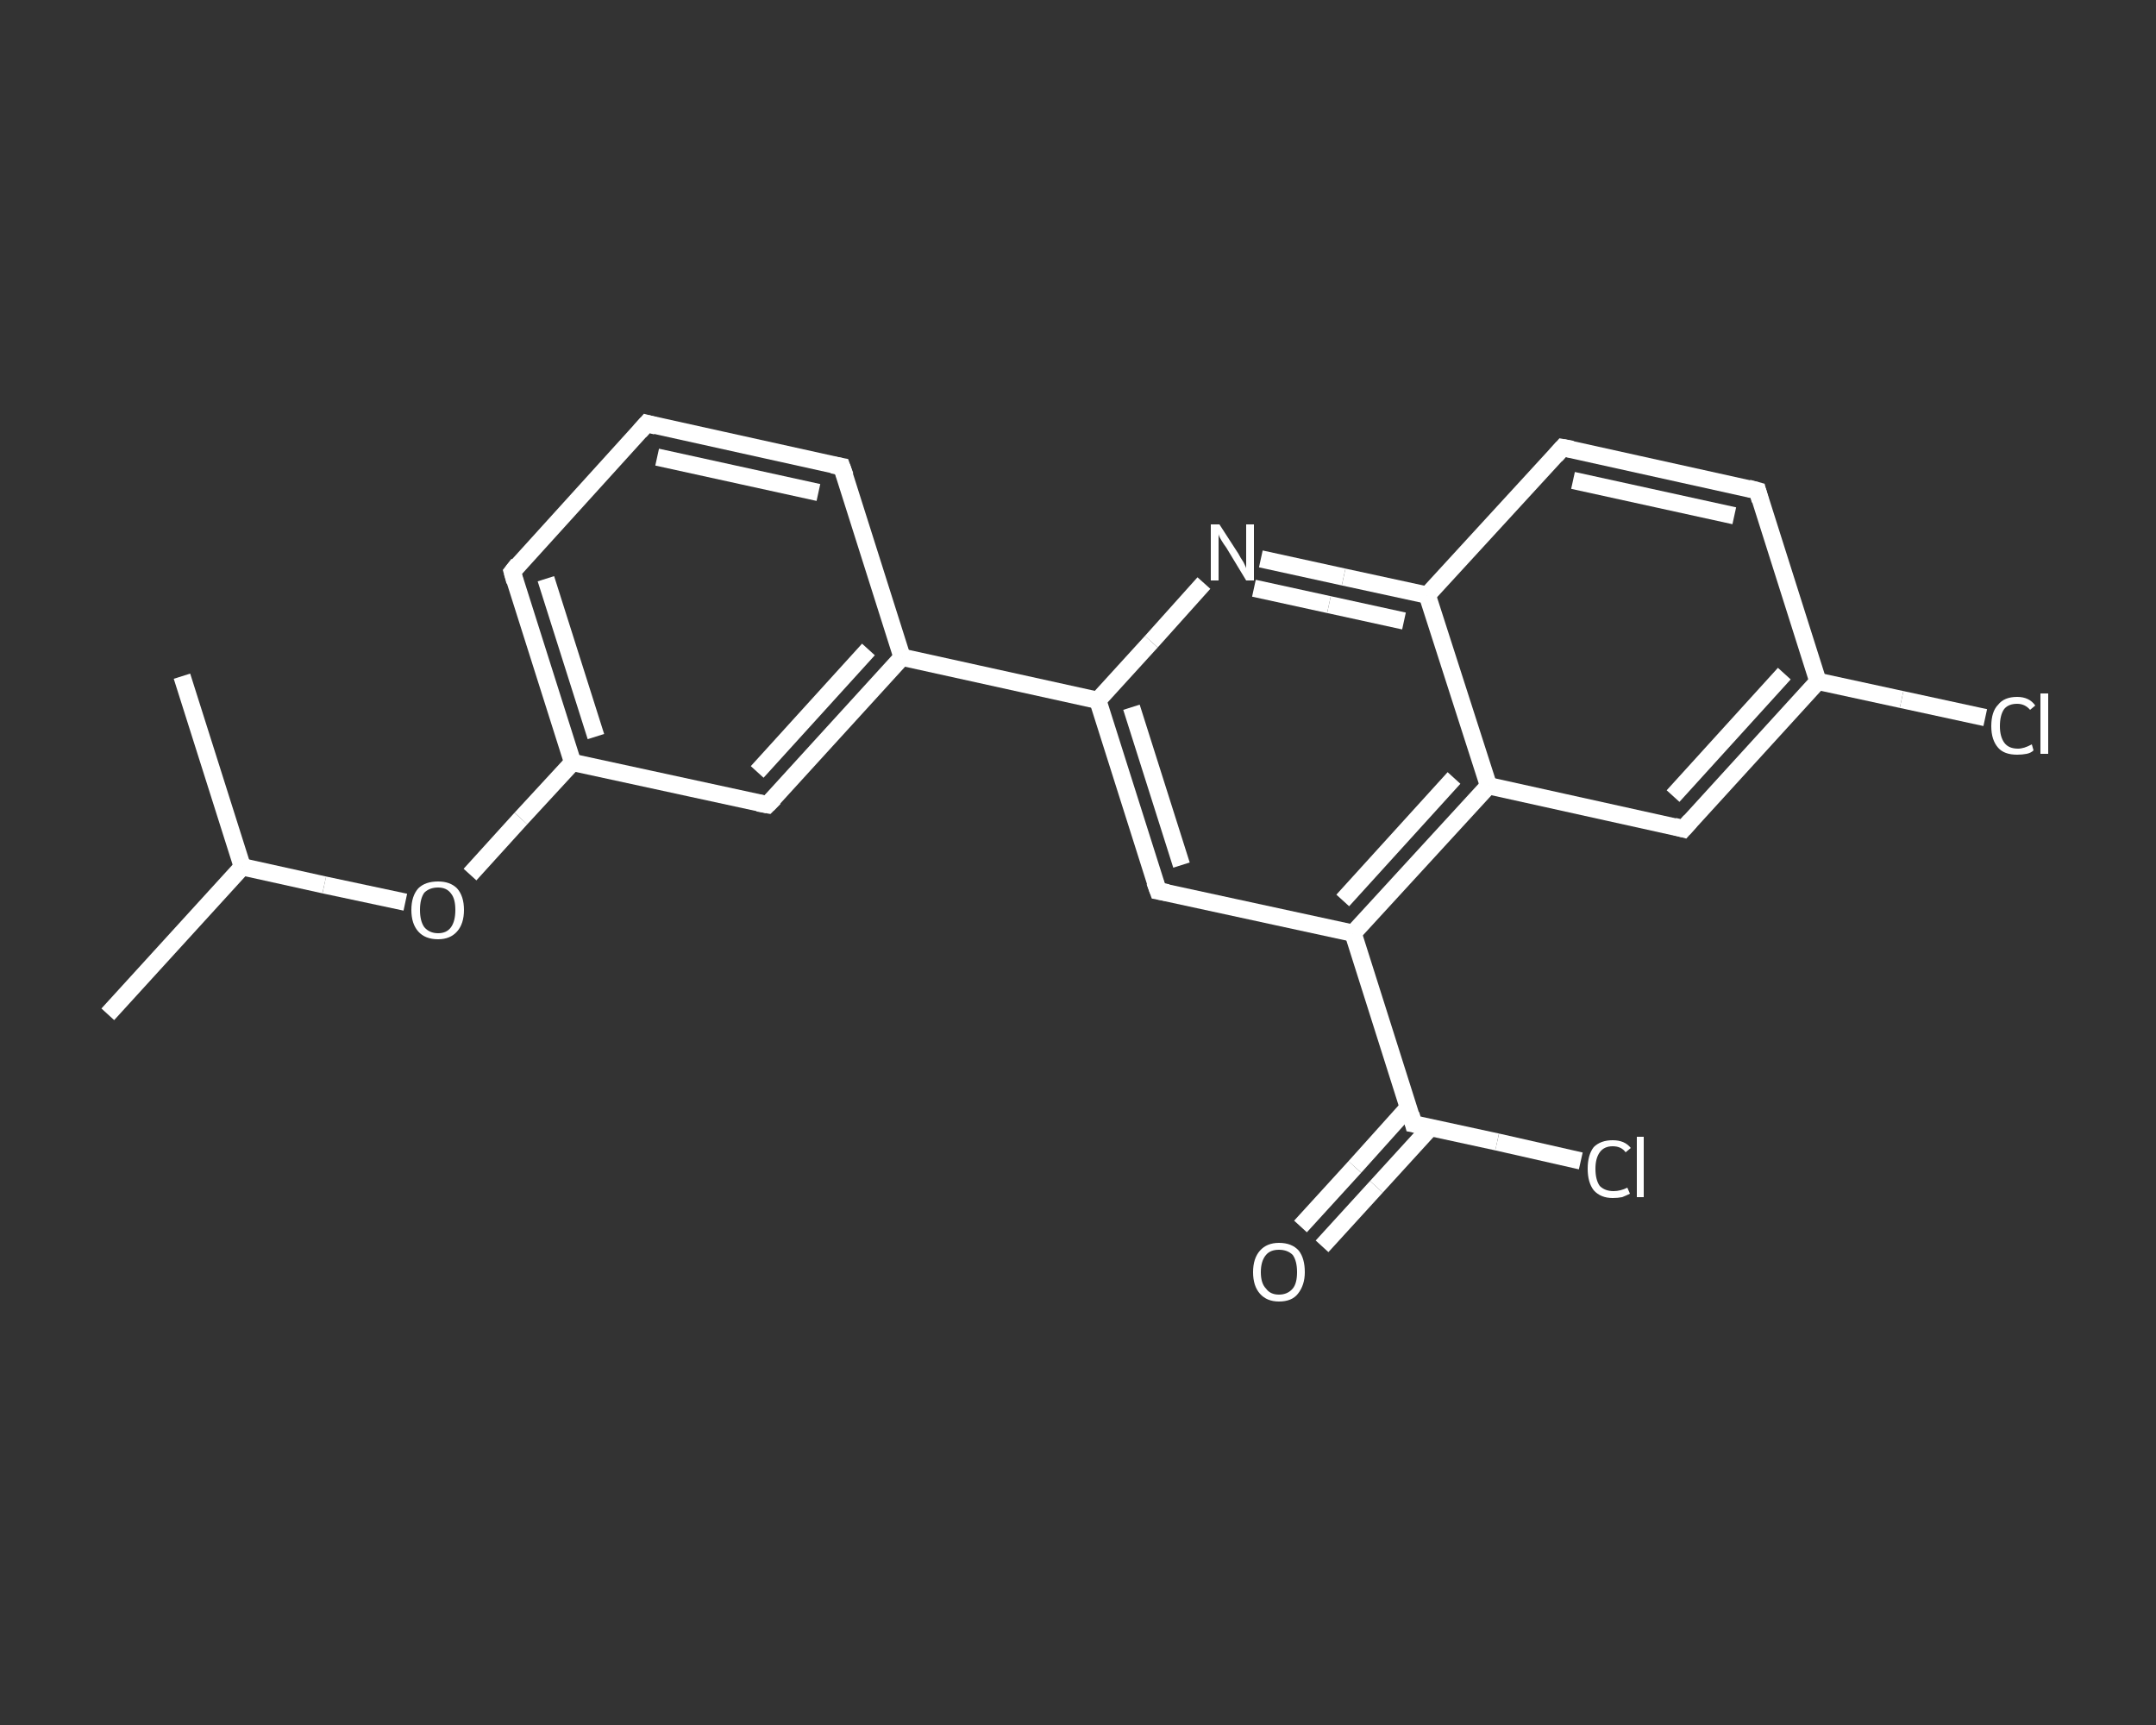 <?xml version='1.0' encoding='iso-8859-1'?>
<svg version='1.1' baseProfile='full'
              xmlns='http://www.w3.org/2000/svg'
                      xmlns:rdkit='http://www.rdkit.org/xml'
                      xmlns:xlink='http://www.w3.org/1999/xlink'
                  xml:space='preserve'
width='250px' height='200px' viewBox='0 0 250 200'>
<rect x="0" y="0" width="250" height="200" fill="#333333" stroke="none"/>
<!-- END OF HEADER -->
<rect style='opacity:1.0;fill:transparent;stroke:none' width='250.0' height='200.0' x='0.0' y='0.0'> </rect>
<path class='bond-0 atom-0 atom-1' d='M 12.5,117.6 L 28.1,100.5' style='fill:none;fill-rule:evenodd;stroke:#FFFFFF;stroke-width:2.0px;stroke-linecap:butt;stroke-linejoin:miter;stroke-opacity:1' />
<path class='bond-1 atom-1 atom-2' d='M 28.1,100.5 L 21.1,78.4' style='fill:none;fill-rule:evenodd;stroke:#FFFFFF;stroke-width:2.0px;stroke-linecap:butt;stroke-linejoin:miter;stroke-opacity:1' />
<path class='bond-2 atom-1 atom-3' d='M 28.1,100.5 L 37.6,102.6' style='fill:none;fill-rule:evenodd;stroke:#FFFFFF;stroke-width:2.0px;stroke-linecap:butt;stroke-linejoin:miter;stroke-opacity:1' />
<path class='bond-2 atom-1 atom-3' d='M 37.6,102.6 L 47.0,104.6' style='fill:none;fill-rule:evenodd;stroke:#FFFFFF;stroke-width:2.0px;stroke-linecap:butt;stroke-linejoin:miter;stroke-opacity:1' />
<path class='bond-3 atom-3 atom-4' d='M 54.5,101.4 L 60.4,94.9' style='fill:none;fill-rule:evenodd;stroke:#FFFFFF;stroke-width:2.0px;stroke-linecap:butt;stroke-linejoin:miter;stroke-opacity:1' />
<path class='bond-3 atom-3 atom-4' d='M 60.4,94.9 L 66.4,88.4' style='fill:none;fill-rule:evenodd;stroke:#FFFFFF;stroke-width:2.0px;stroke-linecap:butt;stroke-linejoin:miter;stroke-opacity:1' />
<path class='bond-4 atom-4 atom-5' d='M 66.4,88.4 L 59.4,66.3' style='fill:none;fill-rule:evenodd;stroke:#FFFFFF;stroke-width:2.0px;stroke-linecap:butt;stroke-linejoin:miter;stroke-opacity:1' />
<path class='bond-4 atom-4 atom-5' d='M 69.1,85.4 L 63.3,67.1' style='fill:none;fill-rule:evenodd;stroke:#FFFFFF;stroke-width:2.0px;stroke-linecap:butt;stroke-linejoin:miter;stroke-opacity:1' />
<path class='bond-5 atom-5 atom-6' d='M 59.4,66.3 L 75.0,49.1' style='fill:none;fill-rule:evenodd;stroke:#FFFFFF;stroke-width:2.0px;stroke-linecap:butt;stroke-linejoin:miter;stroke-opacity:1' />
<path class='bond-6 atom-6 atom-7' d='M 75.0,49.1 L 97.6,54.1' style='fill:none;fill-rule:evenodd;stroke:#FFFFFF;stroke-width:2.0px;stroke-linecap:butt;stroke-linejoin:miter;stroke-opacity:1' />
<path class='bond-6 atom-6 atom-7' d='M 76.2,53.0 L 94.9,57.1' style='fill:none;fill-rule:evenodd;stroke:#FFFFFF;stroke-width:2.0px;stroke-linecap:butt;stroke-linejoin:miter;stroke-opacity:1' />
<path class='bond-7 atom-7 atom-8' d='M 97.6,54.1 L 104.6,76.2' style='fill:none;fill-rule:evenodd;stroke:#FFFFFF;stroke-width:2.0px;stroke-linecap:butt;stroke-linejoin:miter;stroke-opacity:1' />
<path class='bond-8 atom-8 atom-9' d='M 104.6,76.2 L 127.3,81.2' style='fill:none;fill-rule:evenodd;stroke:#FFFFFF;stroke-width:2.0px;stroke-linecap:butt;stroke-linejoin:miter;stroke-opacity:1' />
<path class='bond-9 atom-9 atom-10' d='M 127.3,81.2 L 134.3,103.3' style='fill:none;fill-rule:evenodd;stroke:#FFFFFF;stroke-width:2.0px;stroke-linecap:butt;stroke-linejoin:miter;stroke-opacity:1' />
<path class='bond-9 atom-9 atom-10' d='M 131.2,82.0 L 137.0,100.3' style='fill:none;fill-rule:evenodd;stroke:#FFFFFF;stroke-width:2.0px;stroke-linecap:butt;stroke-linejoin:miter;stroke-opacity:1' />
<path class='bond-10 atom-10 atom-11' d='M 134.3,103.3 L 156.9,108.2' style='fill:none;fill-rule:evenodd;stroke:#FFFFFF;stroke-width:2.0px;stroke-linecap:butt;stroke-linejoin:miter;stroke-opacity:1' />
<path class='bond-11 atom-11 atom-12' d='M 156.9,108.2 L 163.9,130.3' style='fill:none;fill-rule:evenodd;stroke:#FFFFFF;stroke-width:2.0px;stroke-linecap:butt;stroke-linejoin:miter;stroke-opacity:1' />
<path class='bond-12 atom-12 atom-13' d='M 163.3,128.4 L 157.1,135.3' style='fill:none;fill-rule:evenodd;stroke:#FFFFFF;stroke-width:2.0px;stroke-linecap:butt;stroke-linejoin:miter;stroke-opacity:1' />
<path class='bond-12 atom-12 atom-13' d='M 157.1,135.3 L 150.8,142.2' style='fill:none;fill-rule:evenodd;stroke:#FFFFFF;stroke-width:2.0px;stroke-linecap:butt;stroke-linejoin:miter;stroke-opacity:1' />
<path class='bond-12 atom-12 atom-13' d='M 165.9,130.7 L 159.6,137.6' style='fill:none;fill-rule:evenodd;stroke:#FFFFFF;stroke-width:2.0px;stroke-linecap:butt;stroke-linejoin:miter;stroke-opacity:1' />
<path class='bond-12 atom-12 atom-13' d='M 159.6,137.6 L 153.3,144.5' style='fill:none;fill-rule:evenodd;stroke:#FFFFFF;stroke-width:2.0px;stroke-linecap:butt;stroke-linejoin:miter;stroke-opacity:1' />
<path class='bond-13 atom-12 atom-14' d='M 163.9,130.3 L 173.6,132.4' style='fill:none;fill-rule:evenodd;stroke:#FFFFFF;stroke-width:2.0px;stroke-linecap:butt;stroke-linejoin:miter;stroke-opacity:1' />
<path class='bond-13 atom-12 atom-14' d='M 173.6,132.4 L 183.3,134.6' style='fill:none;fill-rule:evenodd;stroke:#FFFFFF;stroke-width:2.0px;stroke-linecap:butt;stroke-linejoin:miter;stroke-opacity:1' />
<path class='bond-14 atom-11 atom-15' d='M 156.9,108.2 L 172.6,91.1' style='fill:none;fill-rule:evenodd;stroke:#FFFFFF;stroke-width:2.0px;stroke-linecap:butt;stroke-linejoin:miter;stroke-opacity:1' />
<path class='bond-14 atom-11 atom-15' d='M 155.7,104.4 L 168.6,90.2' style='fill:none;fill-rule:evenodd;stroke:#FFFFFF;stroke-width:2.0px;stroke-linecap:butt;stroke-linejoin:miter;stroke-opacity:1' />
<path class='bond-15 atom-15 atom-16' d='M 172.6,91.1 L 195.2,96.1' style='fill:none;fill-rule:evenodd;stroke:#FFFFFF;stroke-width:2.0px;stroke-linecap:butt;stroke-linejoin:miter;stroke-opacity:1' />
<path class='bond-16 atom-16 atom-17' d='M 195.2,96.1 L 210.8,79.0' style='fill:none;fill-rule:evenodd;stroke:#FFFFFF;stroke-width:2.0px;stroke-linecap:butt;stroke-linejoin:miter;stroke-opacity:1' />
<path class='bond-16 atom-16 atom-17' d='M 194.0,92.3 L 206.9,78.1' style='fill:none;fill-rule:evenodd;stroke:#FFFFFF;stroke-width:2.0px;stroke-linecap:butt;stroke-linejoin:miter;stroke-opacity:1' />
<path class='bond-17 atom-17 atom-18' d='M 210.8,79.0 L 220.5,81.1' style='fill:none;fill-rule:evenodd;stroke:#FFFFFF;stroke-width:2.0px;stroke-linecap:butt;stroke-linejoin:miter;stroke-opacity:1' />
<path class='bond-17 atom-17 atom-18' d='M 220.5,81.1 L 230.2,83.2' style='fill:none;fill-rule:evenodd;stroke:#FFFFFF;stroke-width:2.0px;stroke-linecap:butt;stroke-linejoin:miter;stroke-opacity:1' />
<path class='bond-18 atom-17 atom-19' d='M 210.8,79.0 L 203.8,56.9' style='fill:none;fill-rule:evenodd;stroke:#FFFFFF;stroke-width:2.0px;stroke-linecap:butt;stroke-linejoin:miter;stroke-opacity:1' />
<path class='bond-19 atom-19 atom-20' d='M 203.8,56.9 L 181.2,51.9' style='fill:none;fill-rule:evenodd;stroke:#FFFFFF;stroke-width:2.0px;stroke-linecap:butt;stroke-linejoin:miter;stroke-opacity:1' />
<path class='bond-19 atom-19 atom-20' d='M 201.1,59.8 L 182.4,55.7' style='fill:none;fill-rule:evenodd;stroke:#FFFFFF;stroke-width:2.0px;stroke-linecap:butt;stroke-linejoin:miter;stroke-opacity:1' />
<path class='bond-20 atom-20 atom-21' d='M 181.2,51.9 L 165.5,69.0' style='fill:none;fill-rule:evenodd;stroke:#FFFFFF;stroke-width:2.0px;stroke-linecap:butt;stroke-linejoin:miter;stroke-opacity:1' />
<path class='bond-21 atom-21 atom-22' d='M 165.5,69.0 L 155.8,66.9' style='fill:none;fill-rule:evenodd;stroke:#FFFFFF;stroke-width:2.0px;stroke-linecap:butt;stroke-linejoin:miter;stroke-opacity:1' />
<path class='bond-21 atom-21 atom-22' d='M 155.8,66.9 L 146.2,64.8' style='fill:none;fill-rule:evenodd;stroke:#FFFFFF;stroke-width:2.0px;stroke-linecap:butt;stroke-linejoin:miter;stroke-opacity:1' />
<path class='bond-21 atom-21 atom-22' d='M 162.8,72.0 L 154.1,70.1' style='fill:none;fill-rule:evenodd;stroke:#FFFFFF;stroke-width:2.0px;stroke-linecap:butt;stroke-linejoin:miter;stroke-opacity:1' />
<path class='bond-21 atom-21 atom-22' d='M 154.1,70.1 L 145.4,68.2' style='fill:none;fill-rule:evenodd;stroke:#FFFFFF;stroke-width:2.0px;stroke-linecap:butt;stroke-linejoin:miter;stroke-opacity:1' />
<path class='bond-22 atom-8 atom-23' d='M 104.6,76.2 L 89.0,93.3' style='fill:none;fill-rule:evenodd;stroke:#FFFFFF;stroke-width:2.0px;stroke-linecap:butt;stroke-linejoin:miter;stroke-opacity:1' />
<path class='bond-22 atom-8 atom-23' d='M 100.7,75.3 L 87.8,89.5' style='fill:none;fill-rule:evenodd;stroke:#FFFFFF;stroke-width:2.0px;stroke-linecap:butt;stroke-linejoin:miter;stroke-opacity:1' />
<path class='bond-23 atom-23 atom-4' d='M 89.0,93.3 L 66.4,88.4' style='fill:none;fill-rule:evenodd;stroke:#FFFFFF;stroke-width:2.0px;stroke-linecap:butt;stroke-linejoin:miter;stroke-opacity:1' />
<path class='bond-24 atom-22 atom-9' d='M 139.6,67.6 L 133.5,74.4' style='fill:none;fill-rule:evenodd;stroke:#FFFFFF;stroke-width:2.0px;stroke-linecap:butt;stroke-linejoin:miter;stroke-opacity:1' />
<path class='bond-24 atom-22 atom-9' d='M 133.5,74.4 L 127.3,81.2' style='fill:none;fill-rule:evenodd;stroke:#FFFFFF;stroke-width:2.0px;stroke-linecap:butt;stroke-linejoin:miter;stroke-opacity:1' />
<path class='bond-25 atom-21 atom-15' d='M 165.5,69.0 L 172.6,91.1' style='fill:none;fill-rule:evenodd;stroke:#FFFFFF;stroke-width:2.0px;stroke-linecap:butt;stroke-linejoin:miter;stroke-opacity:1' />
<path d='M 59.7,67.4 L 59.4,66.3 L 60.1,65.4' style='fill:none;stroke:#FFFFFF;stroke-width:2.0px;stroke-linecap:butt;stroke-linejoin:miter;stroke-opacity:1;' />
<path d='M 74.2,50.0 L 75.0,49.1 L 76.1,49.4' style='fill:none;stroke:#FFFFFF;stroke-width:2.0px;stroke-linecap:butt;stroke-linejoin:miter;stroke-opacity:1;' />
<path d='M 96.5,53.9 L 97.6,54.1 L 98.0,55.2' style='fill:none;stroke:#FFFFFF;stroke-width:2.0px;stroke-linecap:butt;stroke-linejoin:miter;stroke-opacity:1;' />
<path d='M 133.9,102.2 L 134.3,103.3 L 135.4,103.5' style='fill:none;stroke:#FFFFFF;stroke-width:2.0px;stroke-linecap:butt;stroke-linejoin:miter;stroke-opacity:1;' />
<path d='M 163.6,129.2 L 163.9,130.3 L 164.4,130.4' style='fill:none;stroke:#FFFFFF;stroke-width:2.0px;stroke-linecap:butt;stroke-linejoin:miter;stroke-opacity:1;' />
<path d='M 194.1,95.8 L 195.2,96.1 L 196.0,95.2' style='fill:none;stroke:#FFFFFF;stroke-width:2.0px;stroke-linecap:butt;stroke-linejoin:miter;stroke-opacity:1;' />
<path d='M 204.1,58.0 L 203.8,56.9 L 202.7,56.6' style='fill:none;stroke:#FFFFFF;stroke-width:2.0px;stroke-linecap:butt;stroke-linejoin:miter;stroke-opacity:1;' />
<path d='M 182.3,52.1 L 181.2,51.9 L 180.4,52.8' style='fill:none;stroke:#FFFFFF;stroke-width:2.0px;stroke-linecap:butt;stroke-linejoin:miter;stroke-opacity:1;' />
<path d='M 89.8,92.5 L 89.0,93.3 L 87.9,93.1' style='fill:none;stroke:#FFFFFF;stroke-width:2.0px;stroke-linecap:butt;stroke-linejoin:miter;stroke-opacity:1;' />
<path class='atom-3' d='M 47.7 105.5
Q 47.7 103.9, 48.5 103.0
Q 49.3 102.2, 50.8 102.2
Q 52.2 102.2, 53.0 103.0
Q 53.8 103.9, 53.8 105.5
Q 53.8 107.1, 53.0 108.0
Q 52.2 108.9, 50.8 108.9
Q 49.3 108.9, 48.5 108.0
Q 47.7 107.1, 47.7 105.5
M 50.8 108.2
Q 51.8 108.2, 52.3 107.5
Q 52.8 106.8, 52.8 105.5
Q 52.8 104.2, 52.3 103.6
Q 51.8 102.9, 50.8 102.9
Q 49.8 102.9, 49.2 103.5
Q 48.7 104.2, 48.7 105.5
Q 48.7 106.8, 49.2 107.5
Q 49.8 108.2, 50.8 108.2
' fill='#FFFFFF'/>
<path class='atom-13' d='M 145.3 147.5
Q 145.3 145.9, 146.1 145.0
Q 146.9 144.1, 148.3 144.1
Q 149.8 144.1, 150.6 145.0
Q 151.3 145.9, 151.3 147.5
Q 151.3 149.0, 150.5 150.0
Q 149.8 150.9, 148.3 150.9
Q 146.9 150.9, 146.1 150.0
Q 145.3 149.1, 145.3 147.5
M 148.3 150.1
Q 149.3 150.1, 149.9 149.4
Q 150.4 148.8, 150.4 147.5
Q 150.4 146.2, 149.9 145.5
Q 149.3 144.9, 148.3 144.9
Q 147.3 144.9, 146.8 145.5
Q 146.2 146.2, 146.2 147.5
Q 146.2 148.8, 146.8 149.4
Q 147.3 150.1, 148.3 150.1
' fill='#FFFFFF'/>
<path class='atom-14' d='M 184.1 135.5
Q 184.1 133.9, 184.8 133.0
Q 185.6 132.2, 187.0 132.2
Q 188.4 132.2, 189.1 133.1
L 188.5 133.6
Q 188.0 132.9, 187.0 132.9
Q 186.0 132.9, 185.5 133.6
Q 185.0 134.3, 185.0 135.5
Q 185.0 136.8, 185.5 137.5
Q 186.1 138.1, 187.1 138.1
Q 187.9 138.1, 188.7 137.7
L 189.0 138.4
Q 188.6 138.6, 188.1 138.8
Q 187.6 138.9, 187.0 138.9
Q 185.6 138.9, 184.8 138.0
Q 184.1 137.1, 184.1 135.5
' fill='#FFFFFF'/>
<path class='atom-14' d='M 189.8 131.8
L 190.6 131.8
L 190.6 138.8
L 189.8 138.8
L 189.8 131.8
' fill='#FFFFFF'/>
<path class='atom-18' d='M 230.9 84.2
Q 230.9 82.5, 231.7 81.7
Q 232.4 80.8, 233.9 80.8
Q 235.3 80.8, 236.0 81.8
L 235.4 82.3
Q 234.8 81.6, 233.9 81.6
Q 232.9 81.6, 232.4 82.2
Q 231.9 82.9, 231.9 84.2
Q 231.9 85.4, 232.4 86.1
Q 232.9 86.8, 234.0 86.8
Q 234.7 86.8, 235.6 86.3
L 235.8 87.0
Q 235.5 87.3, 235.0 87.4
Q 234.5 87.5, 233.9 87.5
Q 232.4 87.5, 231.7 86.7
Q 230.9 85.8, 230.9 84.2
' fill='#FFFFFF'/>
<path class='atom-18' d='M 236.6 80.4
L 237.5 80.4
L 237.5 87.4
L 236.6 87.4
L 236.6 80.4
' fill='#FFFFFF'/>
<path class='atom-22' d='M 141.4 60.8
L 143.6 64.2
Q 143.8 64.6, 144.2 65.2
Q 144.5 65.8, 144.5 65.9
L 144.5 60.8
L 145.4 60.8
L 145.4 67.3
L 144.5 67.3
L 142.2 63.5
Q 141.9 63.1, 141.6 62.6
Q 141.3 62.1, 141.3 61.9
L 141.3 67.3
L 140.4 67.3
L 140.4 60.8
L 141.4 60.8
' fill='#FFFFFF'/>
</svg>
